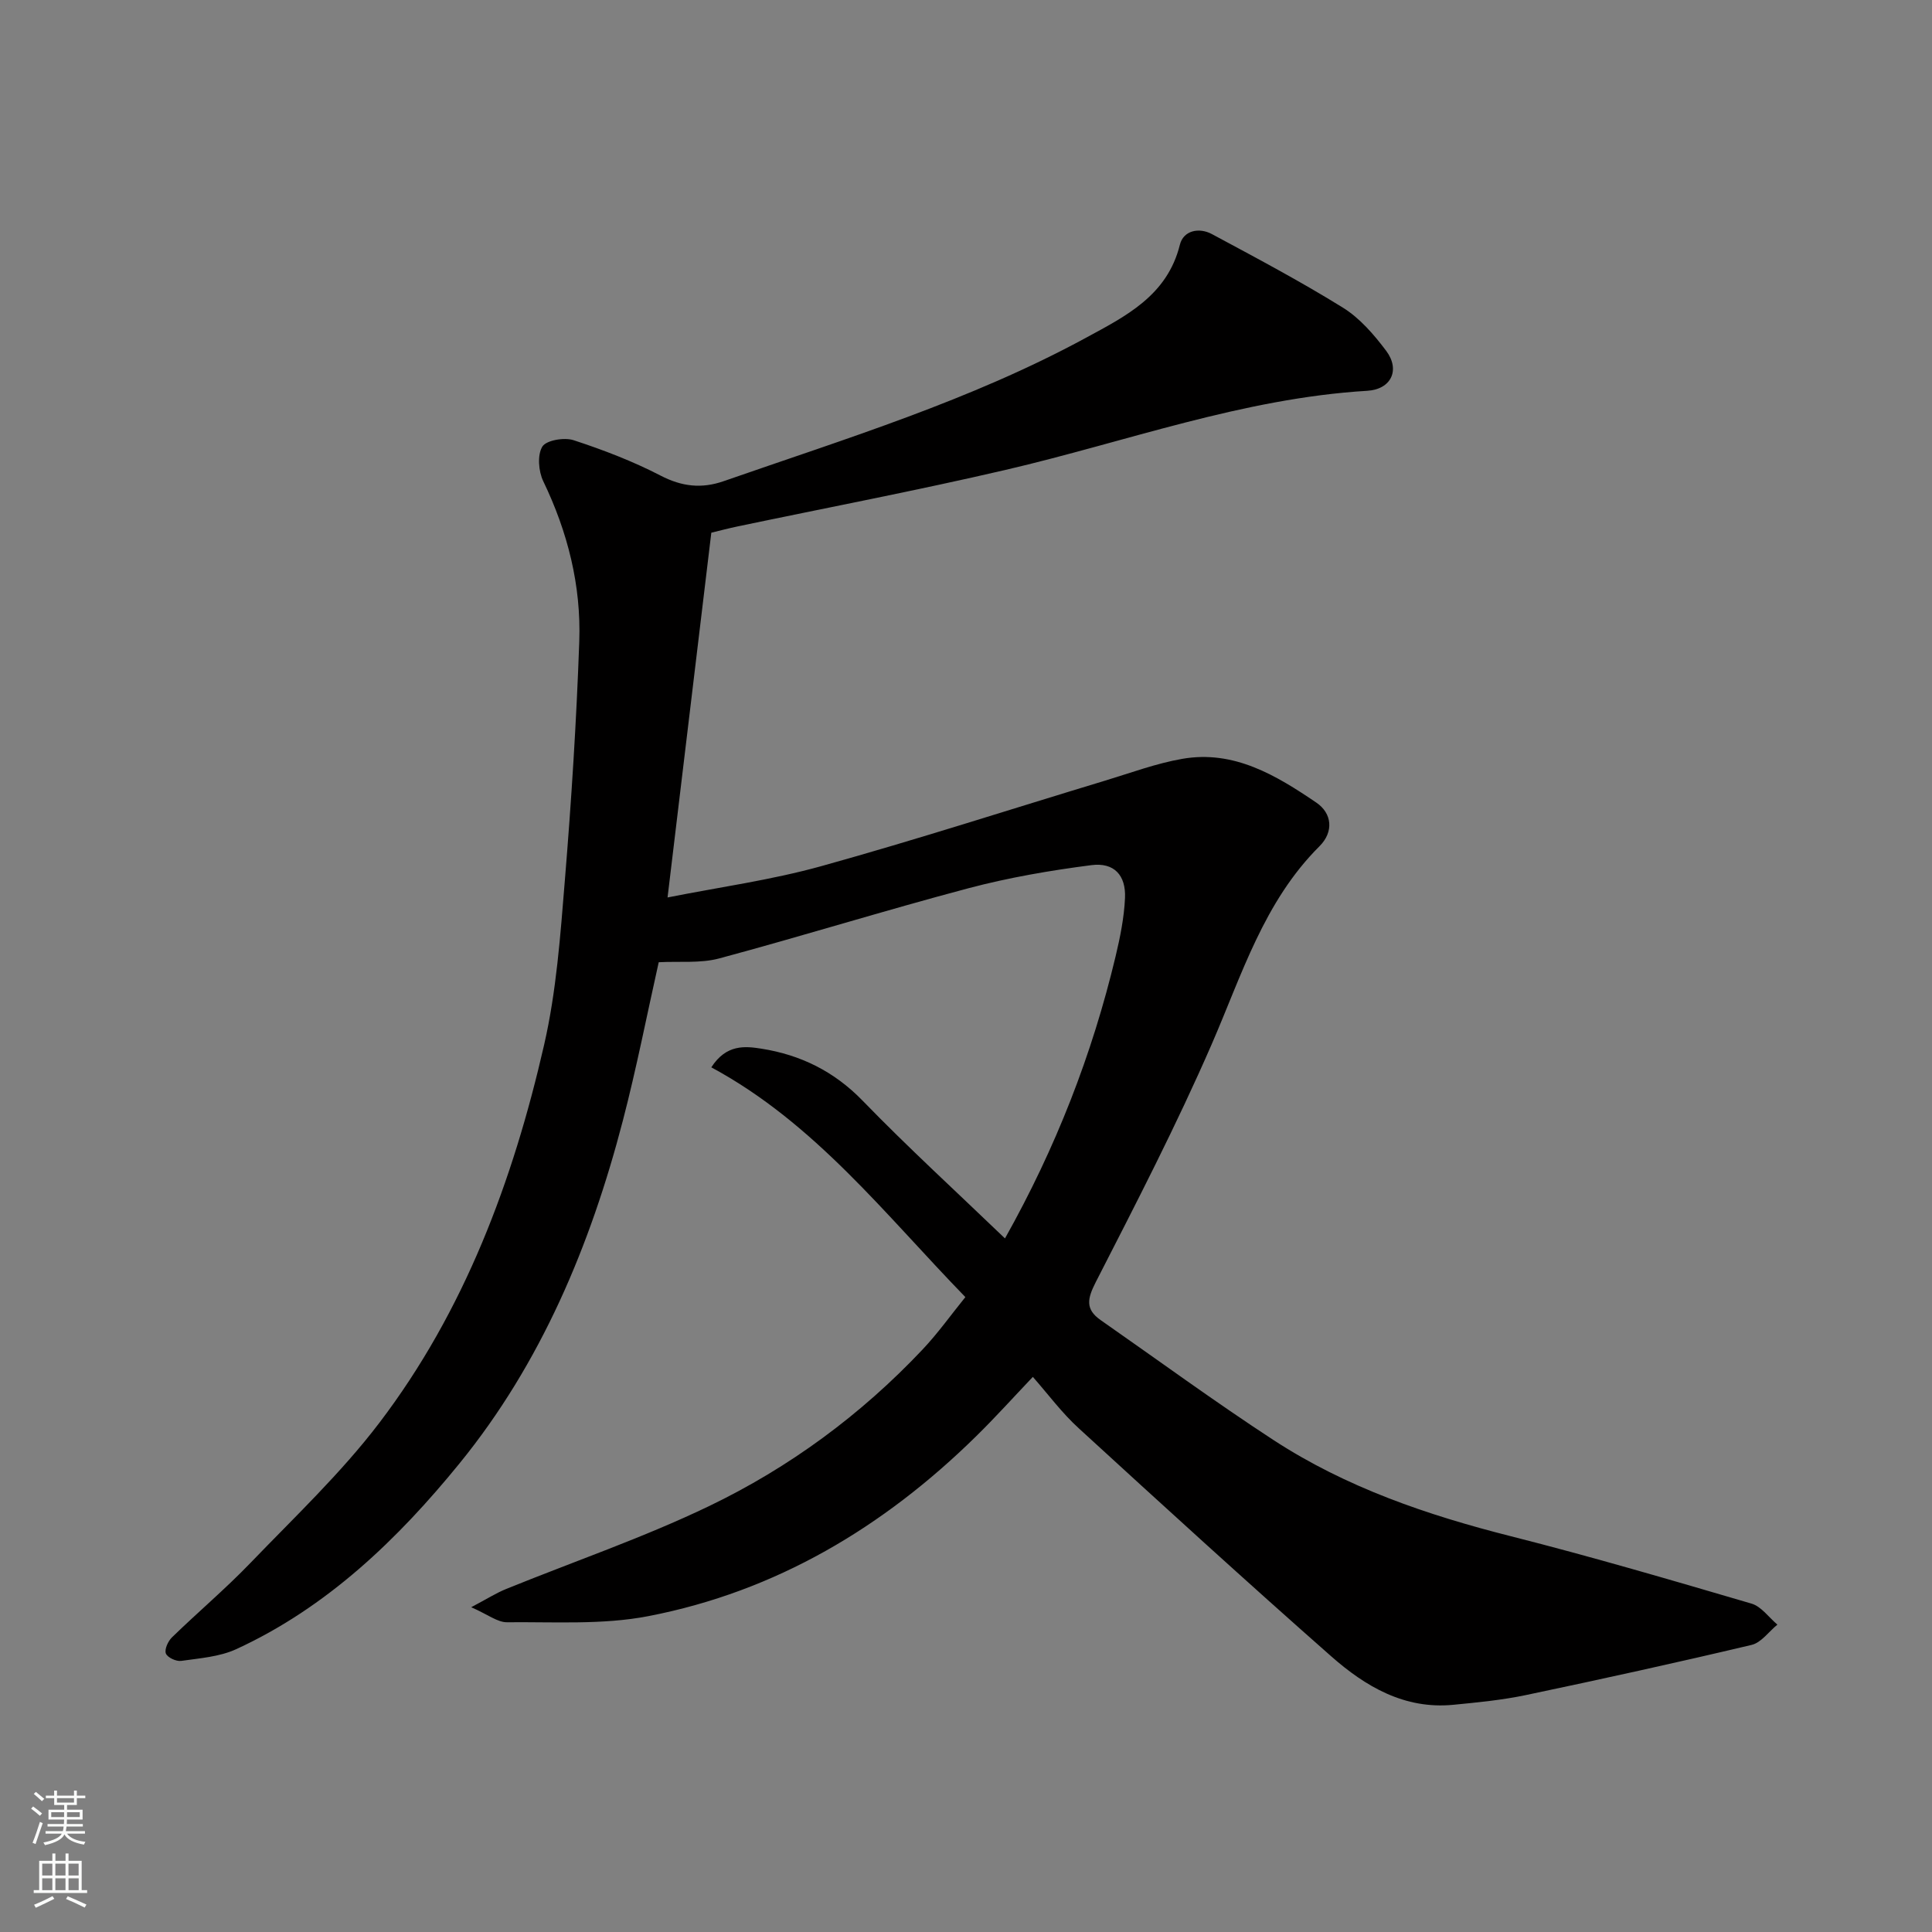 <svg enable-background="new 0 0 400 400" viewBox="0 0 400 400" xmlns="http://www.w3.org/2000/svg"><rect x="0" y="0" width="400" height="400" fill="#808080" stroke="none"/><path d="m213.84 285.07c-4.08 4.29-7.81 8.44-11.79 12.34-19.1 18.76-41.38 32.08-67.79 37.19-9.5 1.84-19.51 1.17-29.29 1.27-1.98.02-3.97-1.61-7.41-3.11 3.34-1.77 5.19-2.95 7.19-3.76 14.02-5.7 28.41-10.62 42.02-17.16 16.63-7.99 31.47-18.91 44.21-32.41 3.22-3.41 5.95-7.26 8.89-10.88-16.64-17.12-31.17-36.02-52.6-47.57 3.1-4.81 6.98-4.4 10.39-3.86 8.08 1.28 15.03 4.68 20.93 10.76 9.44 9.73 19.46 18.89 29.48 28.52 10.52-18.73 18.05-38.06 22.91-58.43.94-3.95 1.76-8.01 1.94-12.05.21-4.72-2.26-7.41-6.97-6.8-8.53 1.1-17.09 2.57-25.4 4.77-17.28 4.58-34.37 9.9-51.64 14.54-3.9 1.05-8.22.56-12.53.79-2.45 10.94-4.6 21.95-7.42 32.78-6.71 25.81-16.93 50.23-33.82 70.98-12.76 15.68-27.43 29.82-46.25 38.47-3.45 1.58-7.54 1.87-11.38 2.42-1.03.15-2.86-.71-3.17-1.54-.32-.86.46-2.55 1.27-3.34 5.34-5.19 11.06-10.02 16.22-15.38 9.11-9.47 18.76-18.59 26.68-28.99 17.67-23.21 27.69-50.12 34.14-78.28 2.55-11.12 3.37-22.69 4.3-34.11 1.35-16.44 2.4-32.91 2.98-49.4.41-11.59-2.38-22.66-7.45-33.19-.99-2.05-1.26-5.42-.2-7.17.81-1.33 4.55-1.96 6.48-1.33 6.15 2.01 12.27 4.36 18.01 7.33 4.42 2.29 8.5 2.74 13.06 1.15 25.38-8.84 51.14-16.73 74.9-29.63 8.29-4.5 16.93-8.75 19.55-19.32.73-2.96 3.97-3.64 6.64-2.2 9.14 4.91 18.32 9.77 27.12 15.23 3.5 2.17 6.43 5.58 8.95 8.93 2.96 3.95 1.05 7.98-3.92 8.28-25.82 1.56-49.97 10.58-74.85 16.37-18.4 4.28-36.97 7.82-55.46 11.7-1.87.39-3.72.88-5.49 1.31-3.03 25.23-6.01 50.1-9.06 75.52 10.71-2.13 21.46-3.6 31.82-6.48 19.72-5.48 39.21-11.79 58.81-17.72 5.29-1.6 10.53-3.56 15.94-4.5 10.7-1.87 19.44 3.42 27.75 9.06 3.28 2.23 3.64 6.06.65 9.04-11.52 11.48-16.05 26.59-22.3 40.96-7.28 16.74-15.68 33-24.01 49.27-1.75 3.43-2.22 5.62 1.02 7.88 11.91 8.31 23.63 16.9 35.78 24.83 15.04 9.81 31.82 15.53 49.18 19.92 16.7 4.23 33.25 9.09 49.78 13.94 2.04.6 3.59 2.86 5.36 4.35-1.77 1.44-3.34 3.73-5.34 4.2-15.52 3.68-31.1 7.1-46.7 10.38-4.95 1.04-10.02 1.53-15.07 2.02-10.1.98-18.19-3.8-25.27-10.04-17.59-15.5-34.91-31.31-52.2-47.15-3.53-3.2-6.4-7.1-9.57-10.7z" fill="#010000"/><g fill="#fafbfa"><path d="m6.44 374.46.42-.45c.65.47 1.27.95 1.85 1.44l-.45.49c-.65-.56-1.25-1.06-1.82-1.48m.93 7.33-.63-.26c.55-1.36 1.05-2.8 1.52-4.33.19.1.38.19.59.27-.46 1.29-.95 2.73-1.48 4.32m-.38-10.38.44-.42c.43.34 1.01.82 1.74 1.44l-.49.49c-.53-.51-1.09-1.01-1.69-1.51m2.5.35h1.72v-1.04h.59v1.04h3.52v-1.04h.59v1.04h1.75v.53h-1.75v1.42h-2.03v.97h3.22v2.03h-3.24c0 .35-.01.66-.03.93h3.32v.53h-3.37c-.03.27-.08.58-.15.94h3.96v.53h-3.71c.67.92 1.93 1.48 3.79 1.68-.13.24-.23.44-.29.59-2.13-.38-3.48-1.08-4.04-2.12-.43.97-1.77 1.72-4.03 2.23-.09-.19-.2-.37-.33-.55 2.1-.42 3.37-1.03 3.81-1.83h-3.36v-.53h3.58c.08-.29.13-.61.16-.94h-3.33v-.53h3.39c.02-.27.04-.58.04-.93h-3.23v-2.03h3.25v-.97h-2.07v-1.42h-1.73zm1.12 3.44v1h2.65c.01-.3.02-.44.01-.4v-.25-.35zm1.19-2h3.52v-.91h-3.52zm4.71 2h-2.63v.59c0 .15-.01.28-.01.4h2.64z"/><path d="m13.56 383.74h.63v1.52h2.72v6.07h1.13v.6h-11.06v-.6h1.13v-6.07h2.73v-1.52h.63v1.52h2.1v-1.52zm-2.69 8.83.38.56c-1.24.63-2.53 1.25-3.85 1.85-.1-.21-.21-.42-.34-.63 1.36-.55 2.63-1.15 3.81-1.78m-2.13-4.27h2.1v-2.45h-2.1zm0 3.04h2.1v-2.46h-2.1zm2.72-3.04h2.1v-2.45h-2.1zm0 3.04h2.1v-2.46h-2.1zm6.07 3.6c-1.41-.71-2.7-1.3-3.86-1.78l.35-.56c1.45.62 2.75 1.19 3.88 1.72zm-1.25-9.09h-2.1v2.45h2.1zm-2.09 5.49h2.1v-2.46h-2.1z"/></g></svg>